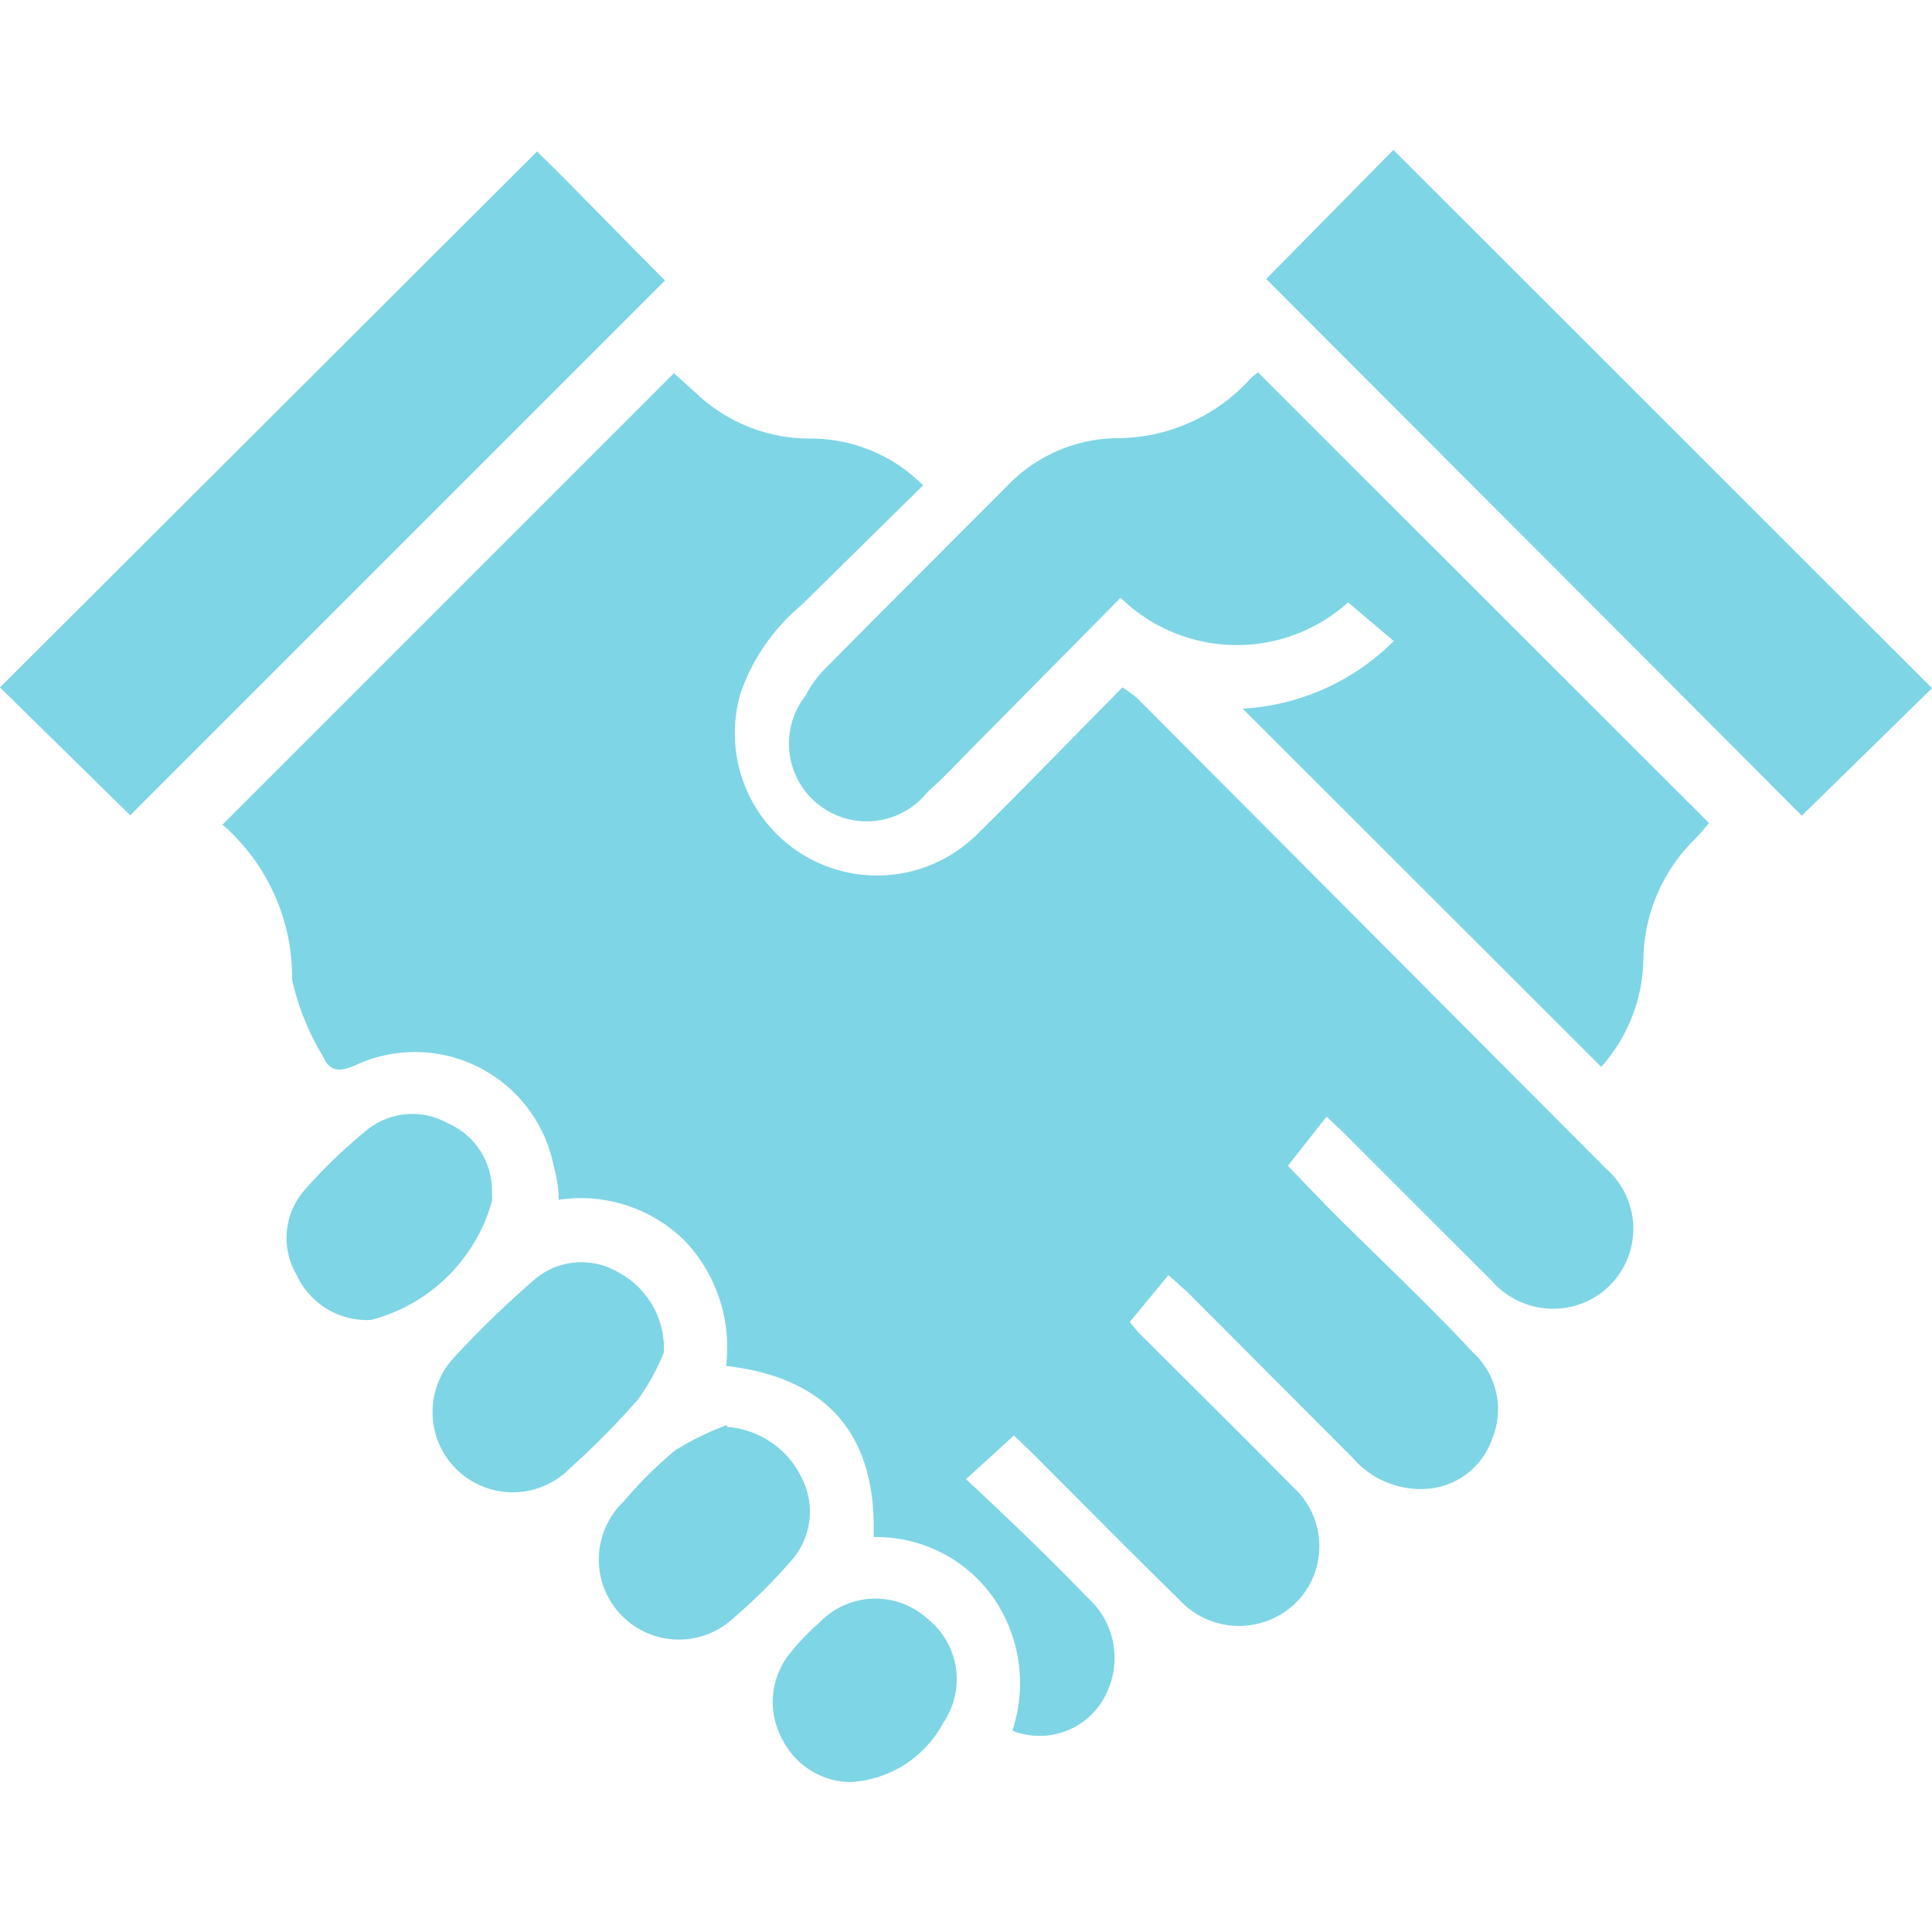 <svg id="Layer_1" data-name="Layer 1" xmlns="http://www.w3.org/2000/svg" viewBox="0 0 50 50"><defs><style>.cls-1{fill:#7ed5e5;}</style></defs><path class="cls-1" d="M5.75,21.35,17.44,9.66l.58.52A4.27,4.27,0,0,0,21,11.35a4.1,4.1,0,0,1,2.89,1.21l-3.17,3.12a5.13,5.13,0,0,0-1.55,2.25,3.68,3.68,0,0,0,6.13,3.65c1.26-1.24,2.48-2.51,3.75-3.79a4,4,0,0,1,.37.27L41.56,30.24A2.07,2.07,0,0,1,41,33.71a2.11,2.11,0,0,1-2.41-.58c-1.27-1.27-2.54-2.53-3.8-3.8l-.46-.43-1,1.27c.35.36.8.84,1.27,1.31C35.78,32.65,37,33.8,38.12,35a2,2,0,0,1,.5,2.23,1.93,1.93,0,0,1-1.68,1.3A2.32,2.32,0,0,1,35,37.72l-4.29-4.3L30.24,33l-1,1.21s.12.16.22.27c1.32,1.32,2.65,2.63,4,4a2.07,2.07,0,0,1,.3,2.74,2.1,2.1,0,0,1-3.25.17c-1.28-1.25-2.54-2.53-3.8-3.79l-.47-.45L25,38.28c1.07,1,2.12,2,3.15,3.07a2.09,2.09,0,0,1,.53,2.37,1.91,1.91,0,0,1-2.48,1.07,3.89,3.89,0,0,0-.47-3.41,3.7,3.7,0,0,0-3.12-1.6c.08-2.61-1.15-4.12-3.82-4.43a4,4,0,0,0-1.07-3.24,3.83,3.83,0,0,0-3.26-1.06c0-.34-.07-.64-.14-.92a3.66,3.66,0,0,0-5.15-2.55c-.39.17-.64.14-.8-.22a6.63,6.63,0,0,1-.81-2,5.24,5.24,0,0,0-1.78-4"/><path class="cls-1" d="M32.58,9.66,44.23,21.3c-.12.14-.25.3-.4.45a4.45,4.45,0,0,0-1.3,3.07,4.27,4.27,0,0,1-1.09,2.79l-9.28-9.27a6,6,0,0,0,3.91-1.75l-1.18-1A4.31,4.31,0,0,1,29,15.47l-4.1,4.15c-.29.3-.58.6-.89.87A2,2,0,0,1,20.85,18a2.76,2.76,0,0,1,.52-.71c1.57-1.59,3.16-3.17,4.74-4.76a4,4,0,0,1,2.75-1.19,4.67,4.67,0,0,0,3.51-1.55,1.46,1.46,0,0,1,.21-.16"/><path class="cls-1" d="M32.77,7.22l3.29-3.34L50,17.81l-3.37,3.3c-4.58-4.6-9.23-9.25-13.86-13.89"/><path class="cls-1" d="M0,17.79,13.9,3.92C15,5,16.11,6.16,17.21,7.26L3.37,21.1,0,17.79"/><path class="cls-1" d="M17.18,35a5.65,5.65,0,0,1-.67,1.22,20.63,20.63,0,0,1-1.74,1.76,2.07,2.07,0,0,1-3-2.87,25.76,25.76,0,0,1,2-1.94,1.87,1.87,0,0,1,2.2-.26A2.23,2.23,0,0,1,17.18,35"/><path class="cls-1" d="M12.73,30.91a1.08,1.08,0,0,1,0,.18A4.39,4.39,0,0,1,9.6,34.16,2,2,0,0,1,7.68,33a1.88,1.88,0,0,1,.21-2.21A13.09,13.09,0,0,1,9.43,29.3a1.87,1.87,0,0,1,2.16-.23,1.9,1.9,0,0,1,1.14,1.84"/><path class="cls-1" d="M18.82,36.93a2.33,2.33,0,0,1,1.93,1.32,1.91,1.91,0,0,1-.29,2.16A14.18,14.18,0,0,1,19,41.86a2.06,2.06,0,0,1-2.86-3,10.52,10.52,0,0,1,1.34-1.33,7.45,7.45,0,0,1,1.33-.65"/><path class="cls-1" d="M22,46.12A2,2,0,0,1,20.24,45a2,2,0,0,1,.21-2.22,6.46,6.46,0,0,1,.77-.8A2,2,0,0,1,24,41.89a2,2,0,0,1,.41,2.7A2.9,2.9,0,0,1,22,46.12"/></svg>